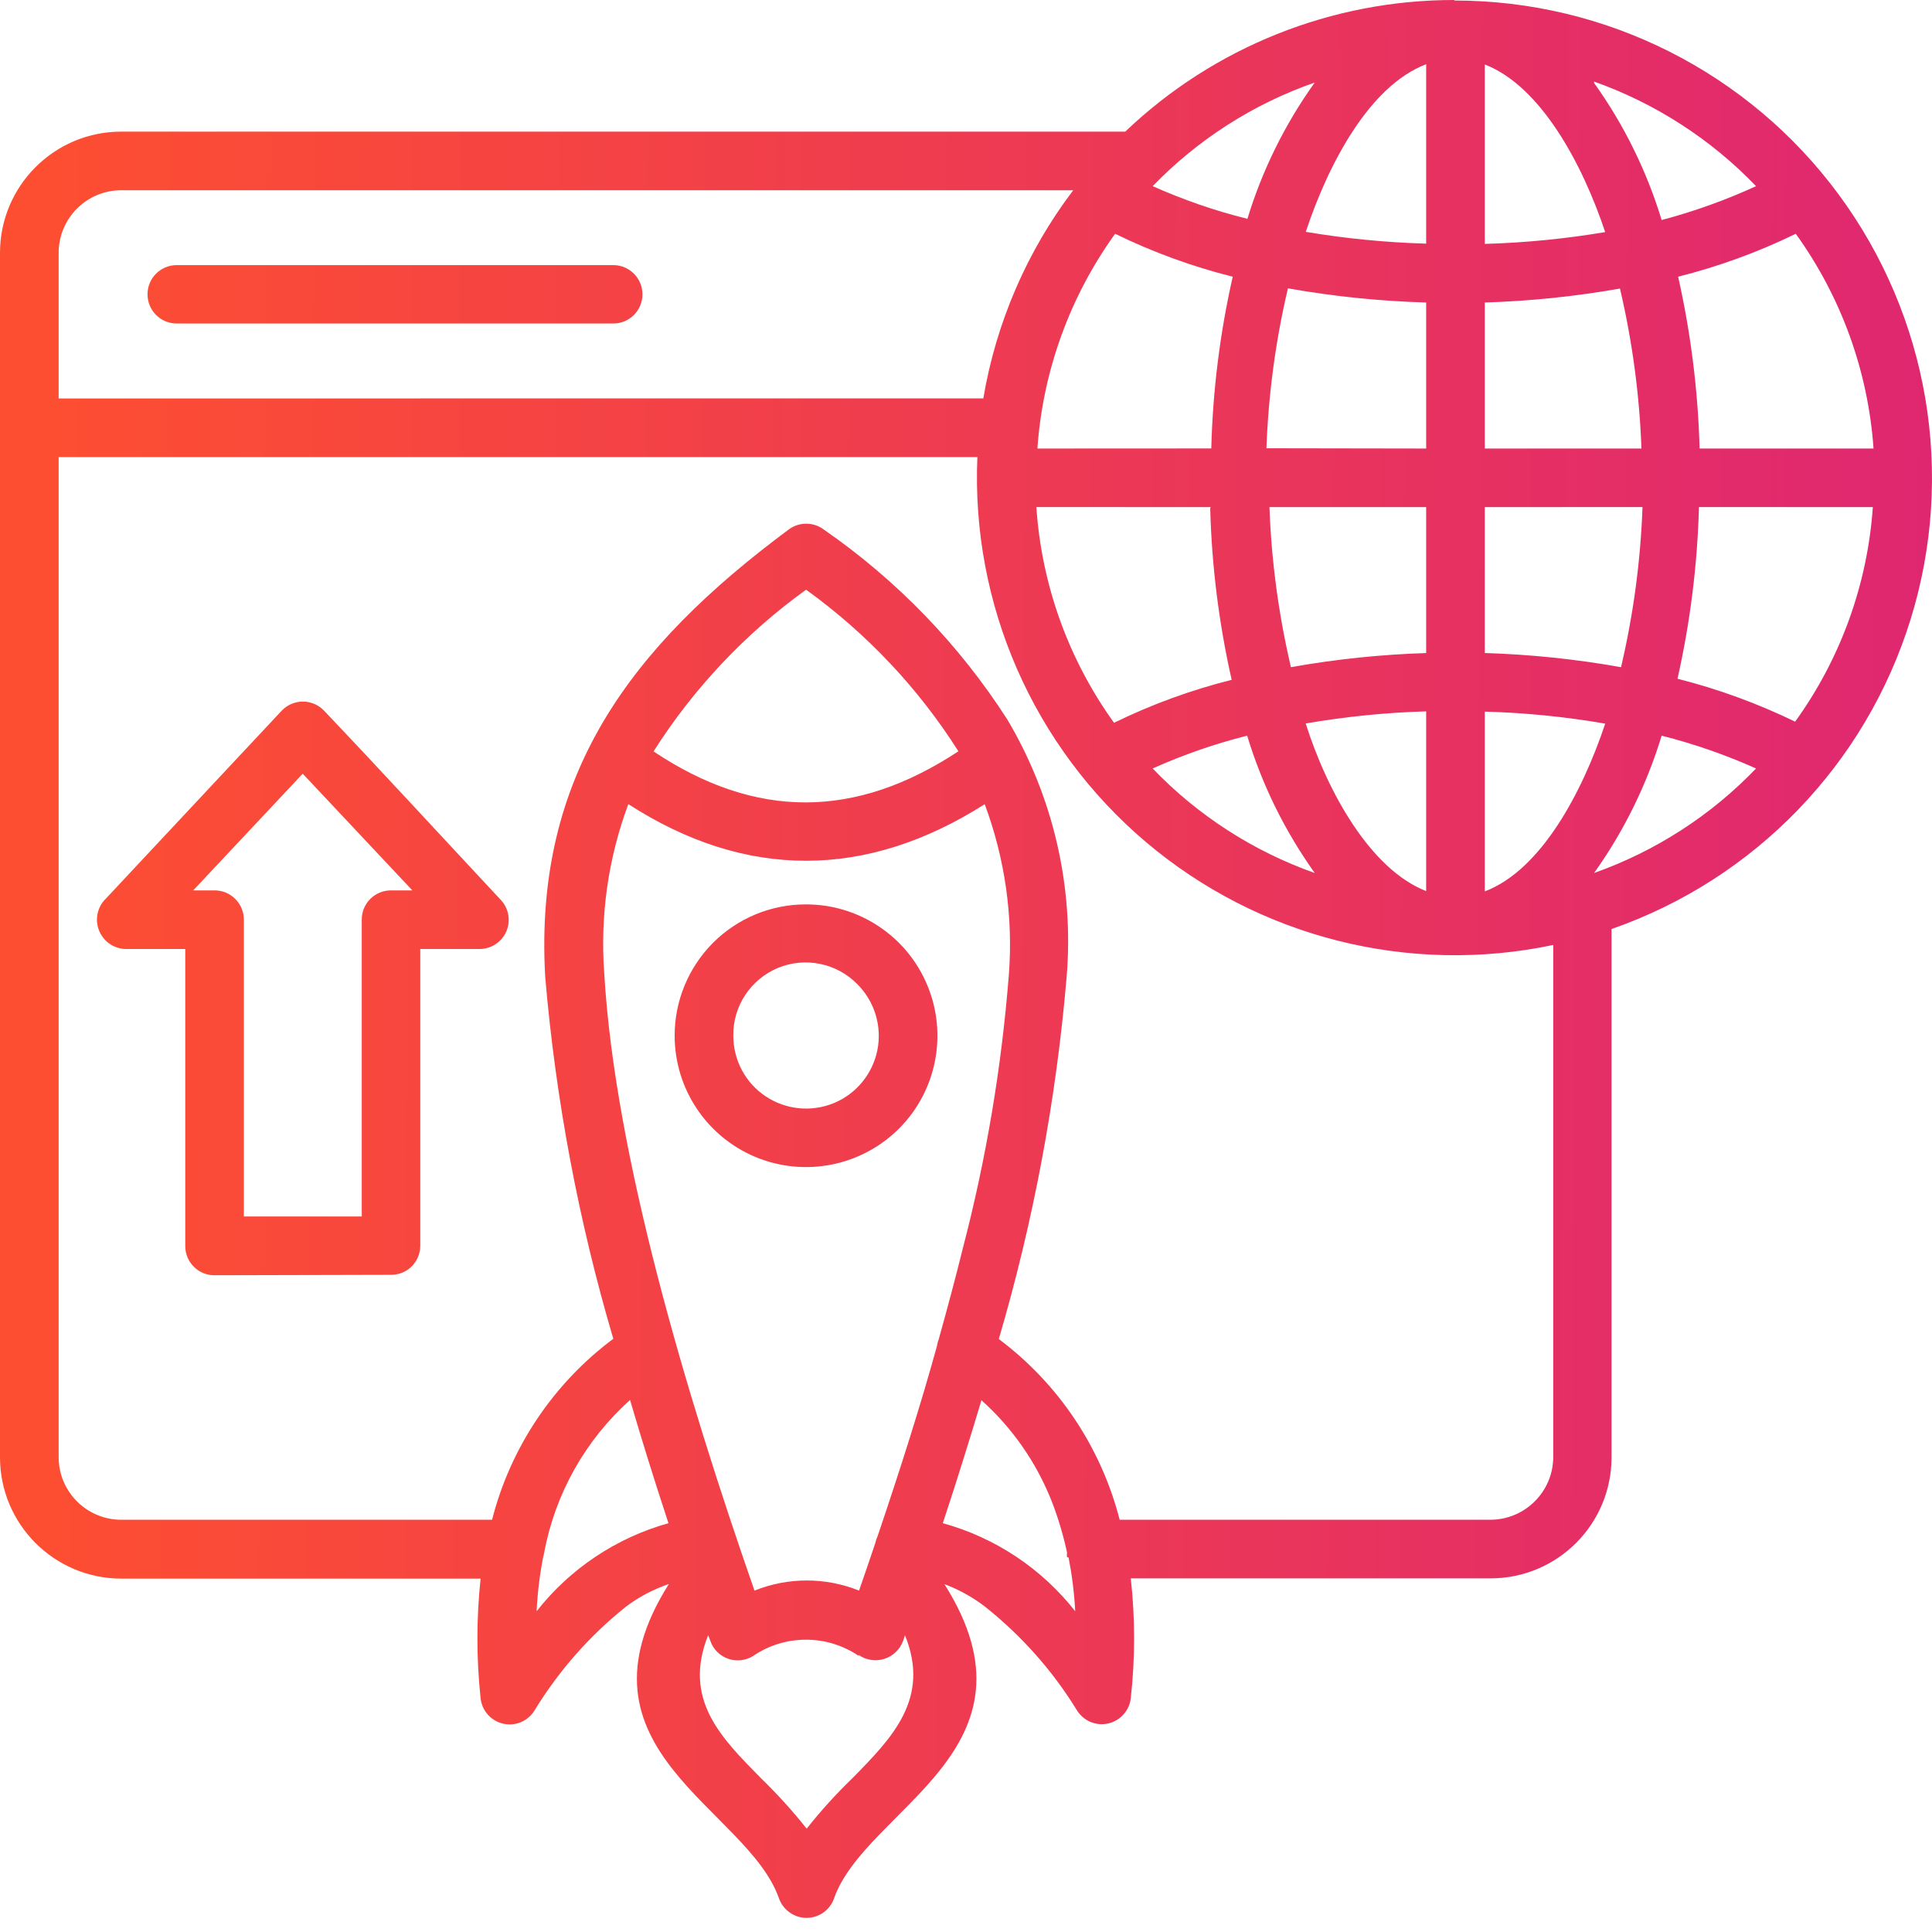<svg width="45" height="45" viewBox="0 0 45 45" fill="none" xmlns="http://www.w3.org/2000/svg">
<path fill-rule="evenodd" clip-rule="evenodd" d="M20 38.568C19.259 38.066 18.285 38.066 17.545 38.568C17.371 38.679 17.154 38.704 16.961 38.636C16.765 38.568 16.611 38.413 16.545 38.218L16.494 38.087C15.894 39.587 16.804 40.482 17.718 41.411L17.72 41.413C18.101 41.782 18.459 42.177 18.789 42.593C19.119 42.177 19.476 41.782 19.859 41.413C20.773 40.483 21.679 39.564 21.079 38.089L21.035 38.22V38.218C20.962 38.419 20.8 38.574 20.599 38.638C20.396 38.702 20.173 38.669 20 38.548L20 38.568ZM22.939 18.729C20.189 20.479 17.375 20.499 14.635 18.729C14.166 19.987 13.975 21.331 14.074 22.67C14.319 26.885 15.969 32.445 17.574 37.05V37.048C18.355 36.734 19.228 36.734 20.009 37.048C20.14 36.667 20.269 36.298 20.39 35.933C20.402 35.876 20.422 35.822 20.445 35.769C20.974 34.205 21.445 32.724 21.826 31.344H21.824C21.835 31.287 21.849 31.232 21.869 31.18C22.068 30.465 22.253 29.775 22.419 29.105V29.104C22.97 26.998 23.331 24.848 23.5 22.68C23.599 21.338 23.406 19.991 22.935 18.729L22.939 18.729ZM15.22 17.505C16.154 16.034 17.361 14.755 18.775 13.735C20.187 14.753 21.392 16.03 22.323 17.499C19.929 19.079 17.603 19.094 15.218 17.499L15.22 17.505ZM19.97 22.924C20.37 23.325 20.546 23.899 20.437 24.453C20.327 25.01 19.948 25.475 19.425 25.692C18.902 25.908 18.304 25.85 17.833 25.535C17.361 25.221 17.08 24.692 17.08 24.123C17.07 23.436 17.482 22.811 18.119 22.545C18.755 22.282 19.488 22.432 19.97 22.924ZM18.775 21.065C20.011 21.065 21.128 21.809 21.601 22.953C22.075 24.096 21.814 25.412 20.939 26.287C20.064 27.162 18.747 27.424 17.603 26.951C16.46 26.477 15.714 25.361 15.714 24.123C15.713 23.313 16.035 22.534 16.609 21.959C17.183 21.385 17.962 21.063 18.775 21.065ZM24.889 36.273C24.969 36.687 25.022 37.107 25.044 37.529C24.261 36.533 23.18 35.814 21.96 35.478C22.29 34.478 22.585 33.529 22.86 32.613H22.858C23.583 33.261 24.143 34.07 24.499 34.974C24.649 35.361 24.766 35.757 24.854 36.163C24.848 36.201 24.848 36.238 24.854 36.273L24.889 36.273ZM12.675 36.163C12.931 34.791 13.634 33.541 14.675 32.609C14.945 33.529 15.243 34.486 15.57 35.478C14.355 35.818 13.279 36.536 12.499 37.529C12.519 37.107 12.57 36.687 12.65 36.273C12.66 36.238 12.669 36.201 12.675 36.163ZM4.115 7.535C3.74 7.535 3.436 7.232 3.436 6.855C3.436 6.48 3.74 6.175 4.115 6.175H14.285C14.66 6.175 14.964 6.48 14.964 6.855C14.964 7.232 14.66 7.535 14.285 7.535H4.115ZM22.903 9.279V9.281C23.2 7.519 23.919 5.853 24.998 4.431H2.821C2.018 4.433 1.368 5.084 1.366 5.886V9.281L22.903 9.279ZM36.178 22.01V33.943C36.172 34.745 35.523 35.392 34.722 35.398H26.079C25.647 33.714 24.655 32.23 23.264 31.189C24.073 28.437 24.602 25.611 24.844 22.754C25.018 20.659 24.534 18.561 23.46 16.755C22.341 15.014 20.89 13.513 19.189 12.335C18.946 12.152 18.612 12.152 18.368 12.335C14.695 15.065 12.429 18.046 12.699 22.754C12.943 25.61 13.474 28.435 14.285 31.183C12.89 32.224 11.892 33.712 11.461 35.398H2.821C2.018 35.396 1.368 34.745 1.366 33.943V10.646H22.765C22.618 14.079 24.067 17.389 26.69 19.612C29.311 21.832 32.814 22.719 36.178 22.01ZM33.873 0.012C37.406 0.01 40.73 1.687 42.827 4.531C44.925 7.375 45.548 11.046 44.503 14.421C43.46 17.797 40.874 20.477 37.536 21.639V33.943C37.536 35.499 36.279 36.761 34.722 36.763H26.338C26.441 37.691 26.441 38.626 26.338 39.554C26.307 39.843 26.092 40.081 25.807 40.144C25.521 40.206 25.229 40.079 25.078 39.827C24.512 38.907 23.789 38.095 22.944 37.423C22.657 37.202 22.338 37.025 21.998 36.898C24.434 40.757 20.174 42.112 19.428 44.212V44.214C19.334 44.487 19.077 44.671 18.786 44.671C18.497 44.671 18.239 44.487 18.143 44.214C17.403 42.108 13.143 40.759 15.579 36.894C15.22 37.017 14.882 37.194 14.579 37.423C13.735 38.097 13.017 38.913 12.454 39.833C12.304 40.085 12.011 40.212 11.726 40.149C11.439 40.087 11.226 39.849 11.194 39.557C11.095 38.63 11.095 37.696 11.194 36.769H2.82C1.262 36.765 0 35.501 0 33.943V5.886C0.002 4.33 1.264 3.068 2.82 3.066H26.209C28.273 1.096 31.019 -0.002 33.872 2.59352e-06L33.873 0.012ZM37.129 1.932C37.824 2.902 38.355 3.982 38.703 5.125C39.456 4.925 40.193 4.662 40.902 4.336C39.851 3.242 38.558 2.408 37.129 1.9L37.129 1.932ZM29.049 5.115C29.395 3.972 29.928 2.892 30.623 1.922C29.194 2.42 27.901 3.248 26.848 4.336C27.559 4.652 28.293 4.908 29.049 5.095L29.049 5.115ZM30.623 20.334C29.928 19.36 29.395 18.28 29.049 17.135C28.293 17.325 27.557 17.581 26.848 17.899C27.899 18.995 29.192 19.828 30.623 20.334ZM38.703 17.135C38.355 18.28 37.824 19.36 37.129 20.334C38.558 19.828 39.851 18.995 40.902 17.899C40.193 17.583 39.456 17.325 38.703 17.135ZM28.203 11.812L24.139 11.81C24.26 13.622 24.887 15.362 25.948 16.835C26.825 16.407 27.742 16.071 28.688 15.835C28.391 14.521 28.223 13.181 28.188 11.835L28.203 11.812ZM43.638 11.812L39.572 11.81C39.535 13.157 39.369 14.495 39.072 15.809C40.017 16.048 40.937 16.384 41.812 16.809C42.87 15.345 43.497 13.612 43.622 11.81L43.638 11.812ZM39.599 10.447H43.638V10.445C43.511 8.642 42.884 6.912 41.827 5.445C40.95 5.873 40.033 6.207 39.087 6.445C39.382 7.759 39.55 9.099 39.587 10.445L39.599 10.447ZM24.165 10.447L24.163 10.445C24.29 8.642 24.917 6.912 25.973 5.445C26.85 5.873 27.768 6.209 28.713 6.445C28.414 7.759 28.248 9.099 28.213 10.445L24.165 10.447ZM33.218 5.681V1.496C31.898 1.996 30.939 3.816 30.414 5.4H30.412C31.34 5.556 32.277 5.648 33.218 5.675L33.218 5.681ZM33.218 10.447V7.046C32.139 7.015 31.062 6.904 29.998 6.716C29.711 7.937 29.543 9.185 29.498 10.441L33.218 10.447ZM33.218 15.212V11.812H29.568V11.81C29.613 13.067 29.781 14.315 30.068 15.54C31.117 15.352 32.178 15.243 33.242 15.21L33.218 15.212ZM33.218 20.762V16.569C32.277 16.597 31.34 16.691 30.412 16.851C30.912 18.431 31.912 20.245 33.217 20.755L33.218 20.762ZM34.584 16.577V20.762C35.904 20.262 36.859 18.438 37.388 16.858V16.855C36.461 16.694 35.523 16.601 34.584 16.575V16.577ZM34.584 11.812V15.212V15.21C35.648 15.243 36.709 15.353 37.757 15.54C38.044 14.316 38.212 13.068 38.257 11.81L34.584 11.812ZM34.584 7.047V10.447H38.234L38.232 10.445C38.187 9.191 38.019 7.943 37.732 6.721C36.683 6.906 35.623 7.015 34.558 7.047L34.584 7.047ZM34.584 1.502V5.681C35.523 5.654 36.461 5.562 37.388 5.406C36.859 3.82 35.888 2.006 34.584 1.502ZM5.676 28.334H8.426V21.425C8.424 21.243 8.494 21.069 8.623 20.94C8.75 20.811 8.924 20.739 9.105 20.739H9.605L7.051 18.021L4.5 20.739H5C5.182 20.739 5.355 20.811 5.482 20.94C5.609 21.069 5.682 21.243 5.68 21.425V28.334H5.676ZM9.105 29.693C9.287 29.695 9.461 29.625 9.59 29.496C9.717 29.369 9.789 29.195 9.789 29.014V22.104H11.164C11.437 22.106 11.683 21.946 11.793 21.696C11.9 21.448 11.851 21.159 11.664 20.96C10.295 19.495 8.933 18.011 7.555 16.56C7.426 16.421 7.244 16.341 7.055 16.341C6.865 16.341 6.684 16.421 6.555 16.56L2.471 20.925C2.268 21.118 2.203 21.415 2.307 21.673C2.41 21.932 2.66 22.104 2.94 22.104H4.315V29.024C4.315 29.205 4.387 29.379 4.516 29.506C4.645 29.635 4.818 29.705 5 29.703L9.105 29.693Z" fill="url(#paint0_linear_7467_4644)"/>
<defs>
<linearGradient id="paint0_linear_7467_4644" x1="45.147" y1="27.249" x2="0.969" y2="27" gradientUnits="userSpaceOnUse">
<stop stop-color="#DF2771"/>
<stop offset="1" stop-color="#FD4E32"/>
</linearGradient>
</defs>
</svg>
